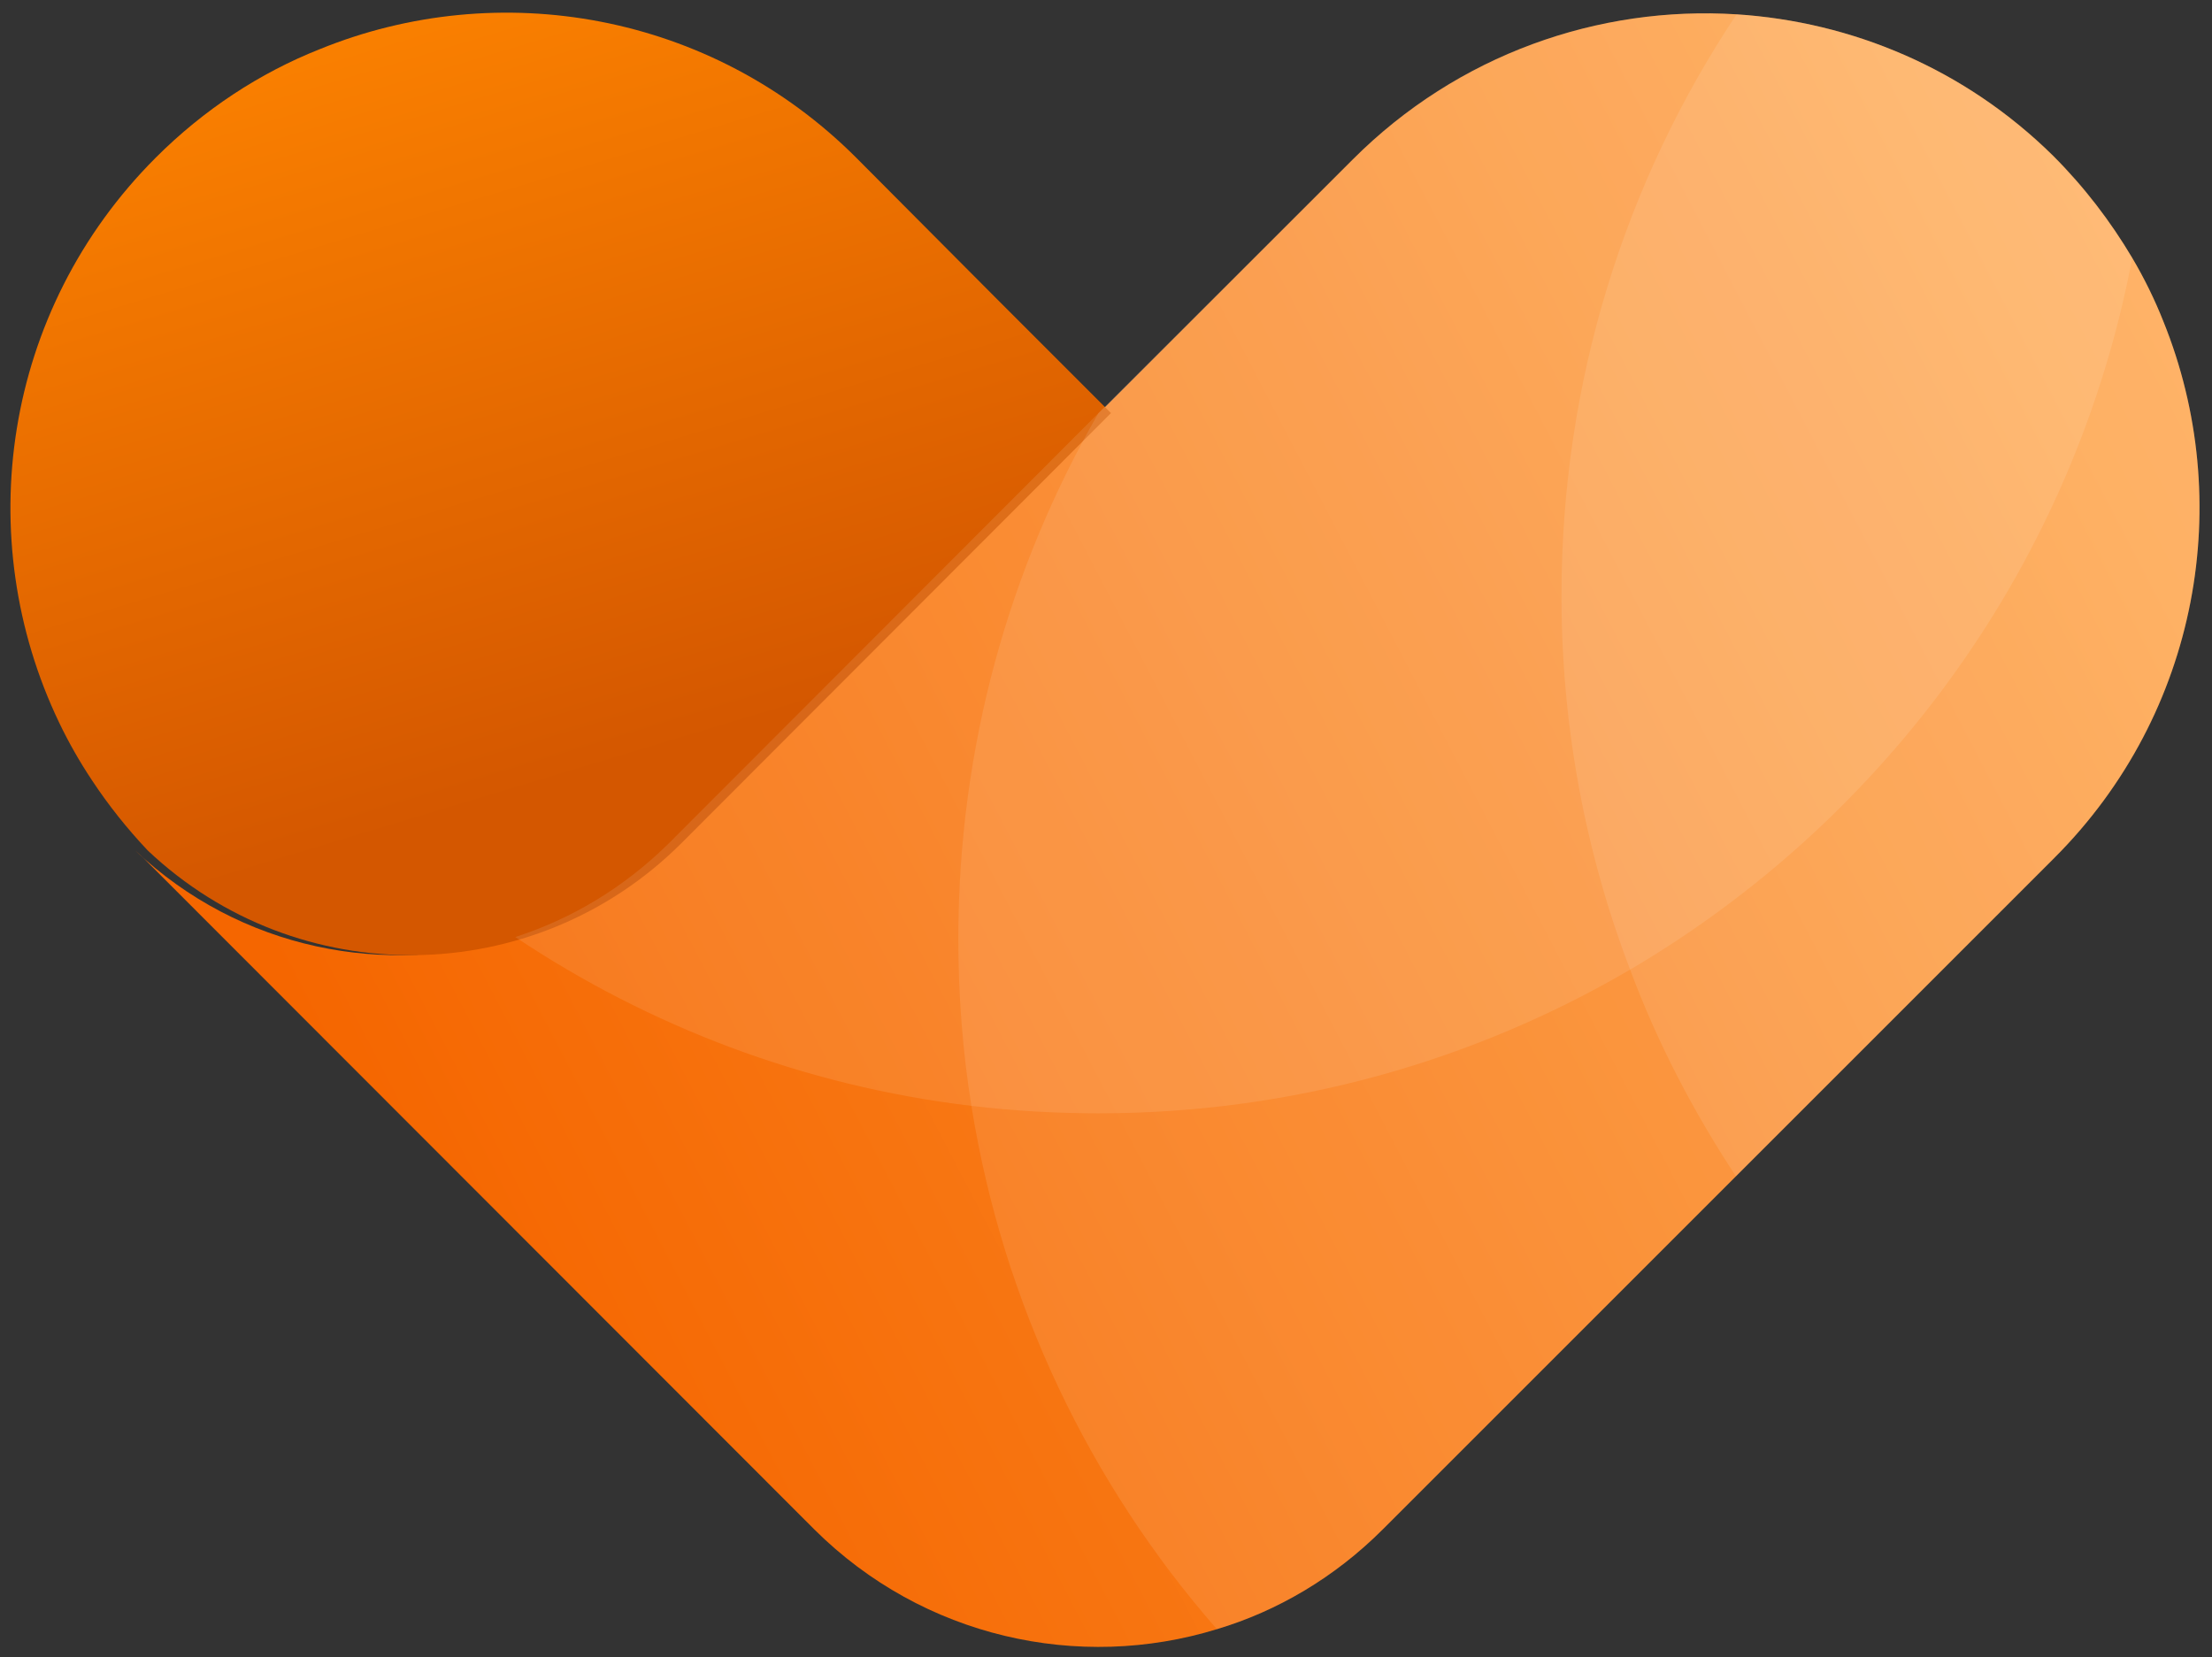 <svg version="1.2" xmlns="http://www.w3.org/2000/svg" viewBox="0 0 355 266" width="355" height="266">
	<rect x="0" y="0" width="355" height="266" fill="#333333" stroke="none"/>
	<title>logo-wowmais-curvas</title>
	<defs>
		<linearGradient id="g1" x2="1" gradientUnits="userSpaceOnUse" gradientTransform="matrix(-293.25,154.06,-95.597,-181.966,366.33,58)">
			<stop offset="0" stop-color="#ffa447"/>
			<stop offset="1" stop-color="#f56600"/>
		</linearGradient>
		<linearGradient id="g2" x2="1" gradientUnits="userSpaceOnUse" gradientTransform="matrix(40.95,134.84,-162.897,49.471,61.79,-13.07)">
			<stop offset="0" stop-color="#ff8500"/>
			<stop offset="1" stop-color="#d45700"/>
		</linearGradient>
	</defs>
	<style>
		.s0 { fill: url(#g1) } 
		.s1 { fill: url(#g2) } 
		.s2 { opacity: .1;fill: #ffffff } 
	</style>
	<path class="s0" d="m329.7 137.7l-51.1 51.1-56.7 56.7c-7.7 7.7-16.9 13.1-26.6 16-22.1 6.8-47.1 1.4-64.6-16l-107.7-107.8q-0.7-0.6-1.3-1.2c16.8 15.9 40.3 20.5 61 13.9 9-2.9 17.5-7.9 24.6-15l69.1-69.1 40.7-40.7c16.9-16.9 39.5-24.7 61.6-23.3 18.5 1.2 36.6 8.7 50.8 22.7 5 5 9.2 10.5 12.7 16.4q2.9 4.9 5 10.2c11.6 28.7 5.8 62.8-17.5 86.1z"/>
	<path class="s1" d="m178.3 66.3l-69 69.1c-23.6 23.5-61.5 23.9-85.6 1.1q-5-5.3-8.9-11.2-3-4.5-5.3-9.3c-14.2-29.6-9.1-66.1 15.5-90.7 7.7-7.7 16.7-13.6 26.3-17.4 28.7-11.7 62.8-5.9 86.1 17.4l22.1 22.2z"/>
	<path class="s2" d="m329.7 137.7l-51.1 51.1-56.7 56.7c-7.7 7.7-16.9 13.1-26.6 16-20.3-23.2-34.3-52.1-39.4-84-1.4-8.7-2.1-17.7-2.1-26.8 0-30.8 8.2-59.6 22.5-84.4l40.8-40.7c16.8-16.9 39.5-24.7 61.6-23.3 18.5 1.2 36.6 8.7 50.8 22.7 5 5 9.2 10.5 12.7 16.4q2.9 4.9 5 10.2c11.6 28.7 5.8 62.8-17.5 86.1z"/>
	<path class="s2" d="m342.2 41.4c-9.2 48.7-39.3 90-80.7 114.3-25 14.6-54.1 23-85.2 23q-10.4 0-20.4-1.2c-26.9-3.2-51.8-12.8-73.2-27.1 9-2.9 17.4-7.9 24.6-15l69-69.1 40.8-40.7c16.8-16.9 39.5-24.7 61.6-23.3 18.5 1.2 36.6 8.7 50.8 22.8 5 5 9.2 10.5 12.7 16.3z"/>
	<path class="s2" d="m329.7 137.7l-51.1 51.1c-6.8-10.3-12.6-21.4-17-33.2-7.1-18.6-11-38.8-11-60 0-34.5 10.3-66.6 28.1-93.3 18.5 1.2 36.6 8.7 50.8 22.7 5 5 9.2 10.5 12.7 16.4q2.9 4.9 5 10.2c11.6 28.7 5.8 62.8-17.5 86.1z"/>
</svg>